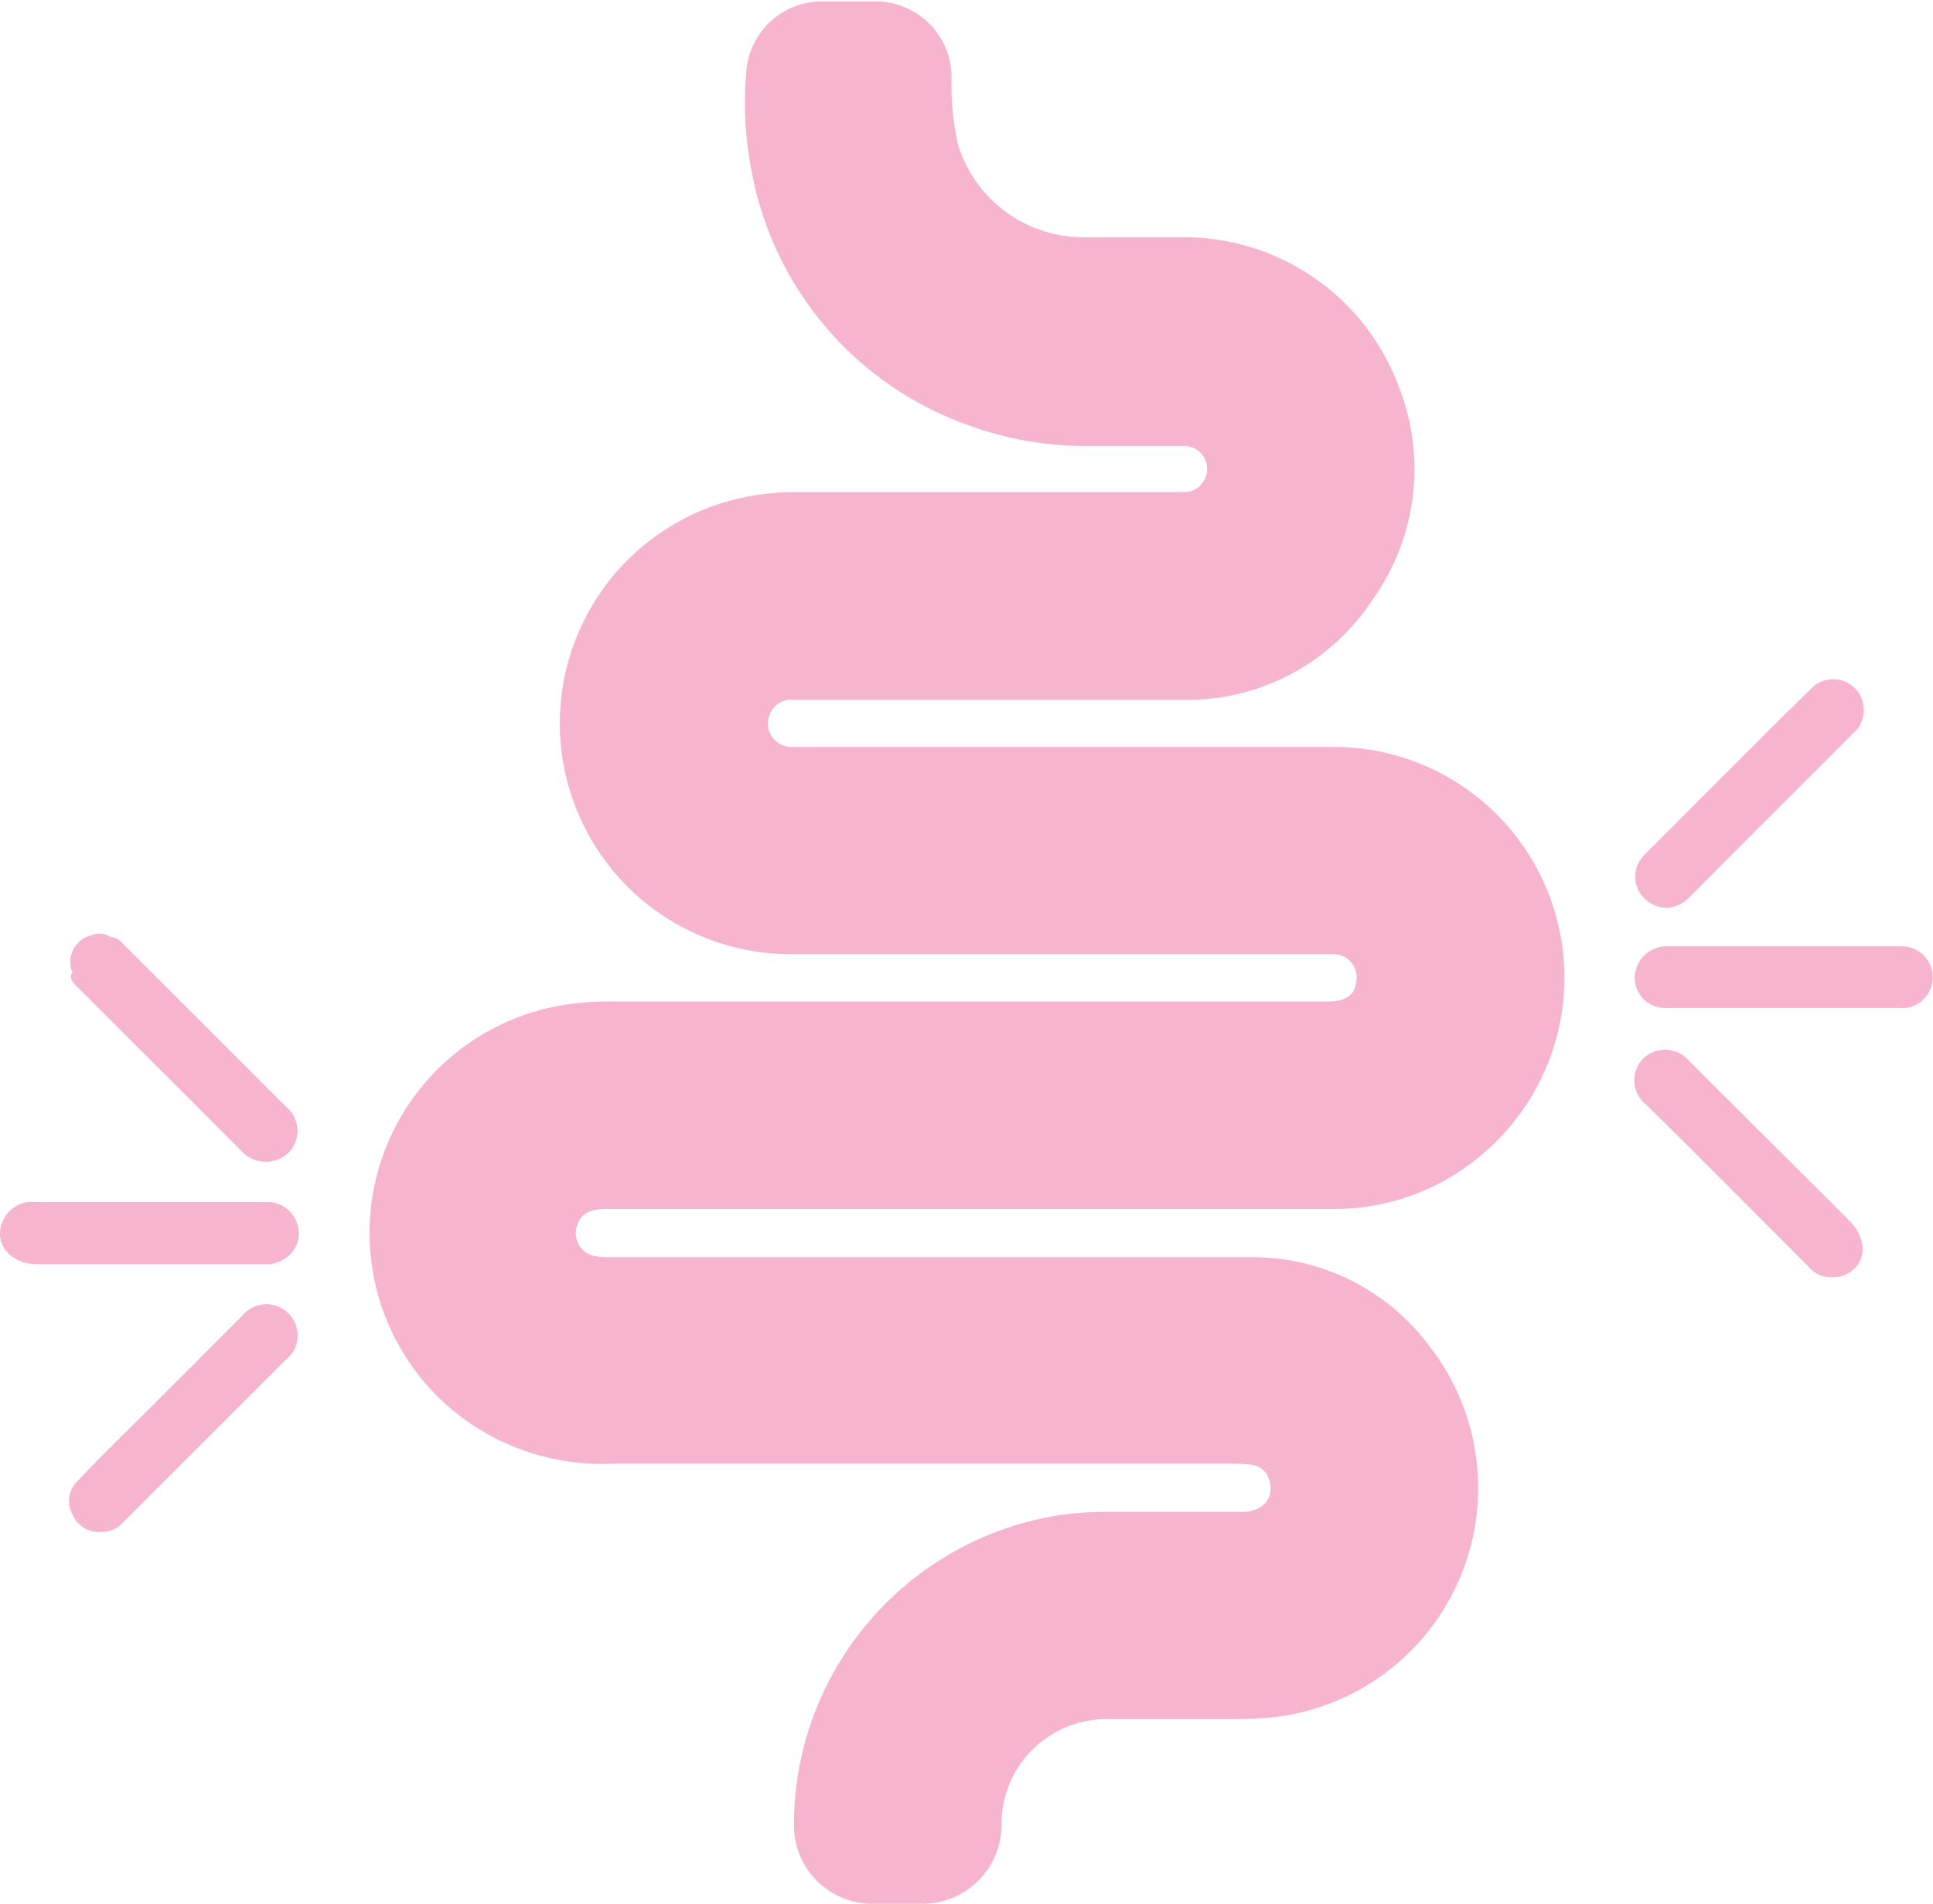<svg xmlns="http://www.w3.org/2000/svg" viewBox="0 0 83.73 82.48"><defs><style>.cls-1{fill:#f6b4ce;}</style></defs><g id="Capa_2" data-name="Capa 2"><g id="Capa_1-2" data-name="Capa 1"><path class="cls-1" d="M42.34,52.38H26.29c-.78,0-1.13.2-1.3.74a1,1,0,0,0,.69,1.28,3.08,3.08,0,0,0,.68.07H54a9.54,9.54,0,0,1,7.9,3.83,10,10,0,0,1-6.49,16.07,16.43,16.43,0,0,1-2.22.11c-1.75,0-3.5,0-5.24,0a4.55,4.55,0,0,0-4.57,4.58,3.42,3.42,0,0,1-3.43,3.42c-.75,0-1.51,0-2.27,0a3.4,3.4,0,0,1-3.29-3.41A13.59,13.59,0,0,1,45.92,65.64,14.17,14.17,0,0,1,48,65.5c1.94,0,3.89,0,5.83,0,.9,0,1.41-.65,1.14-1.4a.87.87,0,0,0-.71-.63,5.25,5.25,0,0,0-.79-.06c-9,0-17.91,0-26.87,0a10.14,10.14,0,0,1-7-2.32,10,10,0,0,1,4.76-17.54,12.87,12.87,0,0,1,2.32-.16H57.53c.77,0,1.17-.29,1.22-.88a1,1,0,0,0-1-1.17H34.29a10,10,0,0,1-1.22-19.93,11.44,11.44,0,0,1,1.43-.09H50.76c.18,0,.35,0,.53,0a1,1,0,0,0,1-1,1,1,0,0,0-1-1c-1.34,0-2.69,0-4,0a14.67,14.67,0,0,1-5.09-.81A14.46,14.46,0,0,1,32.55,7.38a15.29,15.29,0,0,1-.22-4.32,3.29,3.29,0,0,1,3.18-3c.85,0,1.7,0,2.54,0a3.3,3.3,0,0,1,3.17,3.22,11.89,11.89,0,0,0,.28,3,5.69,5.69,0,0,0,5.39,4c1.5,0,3,0,4.5,0a9.92,9.92,0,0,1,9.25,6.61A9.72,9.72,0,0,1,59.44,26a9.59,9.59,0,0,1-8.23,4.32c-5.6,0-11.2,0-16.8,0a1,1,0,0,0-1.08.67,1,1,0,0,0,.36,1.18,1.05,1.05,0,0,0,.75.19h23.1a10,10,0,0,1,6.87,17.47,9.85,9.85,0,0,1-6.76,2.55c-5.1,0-10.21,0-15.31,0Z"/><path class="cls-1" d="M6.48,52.08h5a1.34,1.34,0,0,1,1.35.83,1.29,1.29,0,0,1-.33,1.5,1.44,1.44,0,0,1-1.07.36H1.6c-1.22,0-1.93-1-1.45-1.93a1.35,1.35,0,0,1,1.35-.76Z"/><path class="cls-1" d="M79.34,55.34a1.27,1.27,0,0,1-1-.46l-5.19-5.2-1.84-1.82a1.34,1.34,0,0,1-.13-2,1.36,1.36,0,0,1,2,.12l6.92,6.9c.88.88.74,2-.28,2.4A1.81,1.81,0,0,1,79.34,55.34Z"/><path class="cls-1" d="M4.4,66.37a1.23,1.23,0,0,1-1.25-.74,1.18,1.18,0,0,1,.21-1.46c1-1.07,2.08-2.11,3.13-3.16q2-2,4-4a1.35,1.35,0,1,1,1.87,1.92l-7,7A1.26,1.26,0,0,1,4.4,66.37Z"/><path class="cls-1" d="M72.26,39.33a1.4,1.4,0,0,1-1.33-.85A1.31,1.31,0,0,1,71.27,37l3.62-3.63c1.19-1.18,2.36-2.37,3.57-3.54a1.32,1.32,0,0,1,2.25.69,1.3,1.3,0,0,1-.43,1.24c-1.55,1.56-3.11,3.11-4.67,4.67l-2.42,2.43A1.53,1.53,0,0,1,72.26,39.33Z"/><path class="cls-1" d="M77.28,41h5.08a1.34,1.34,0,0,1,1.08,2.16,1.3,1.3,0,0,1-1.16.51q-5.06,0-10.11,0a1.31,1.31,0,0,1-1.36-1.33A1.38,1.38,0,0,1,72.25,41Z"/><path class="cls-1" d="M4.79,40.6c.28,0,.44.19.61.36l7,7a1.35,1.35,0,0,1,.08,2,1.43,1.43,0,0,1-2-.07c-2.32-2.34-4.66-4.66-7-7-.19-.19-.46-.36-.39-.7A15.39,15.39,0,0,0,4.79,40.6Z"/><path class="cls-1" d="M4.79,40.6a15.39,15.39,0,0,1-1.62,1.61,1.19,1.19,0,0,1,.76-1.68A.88.88,0,0,1,4.79,40.6Z"/></g></g></svg>